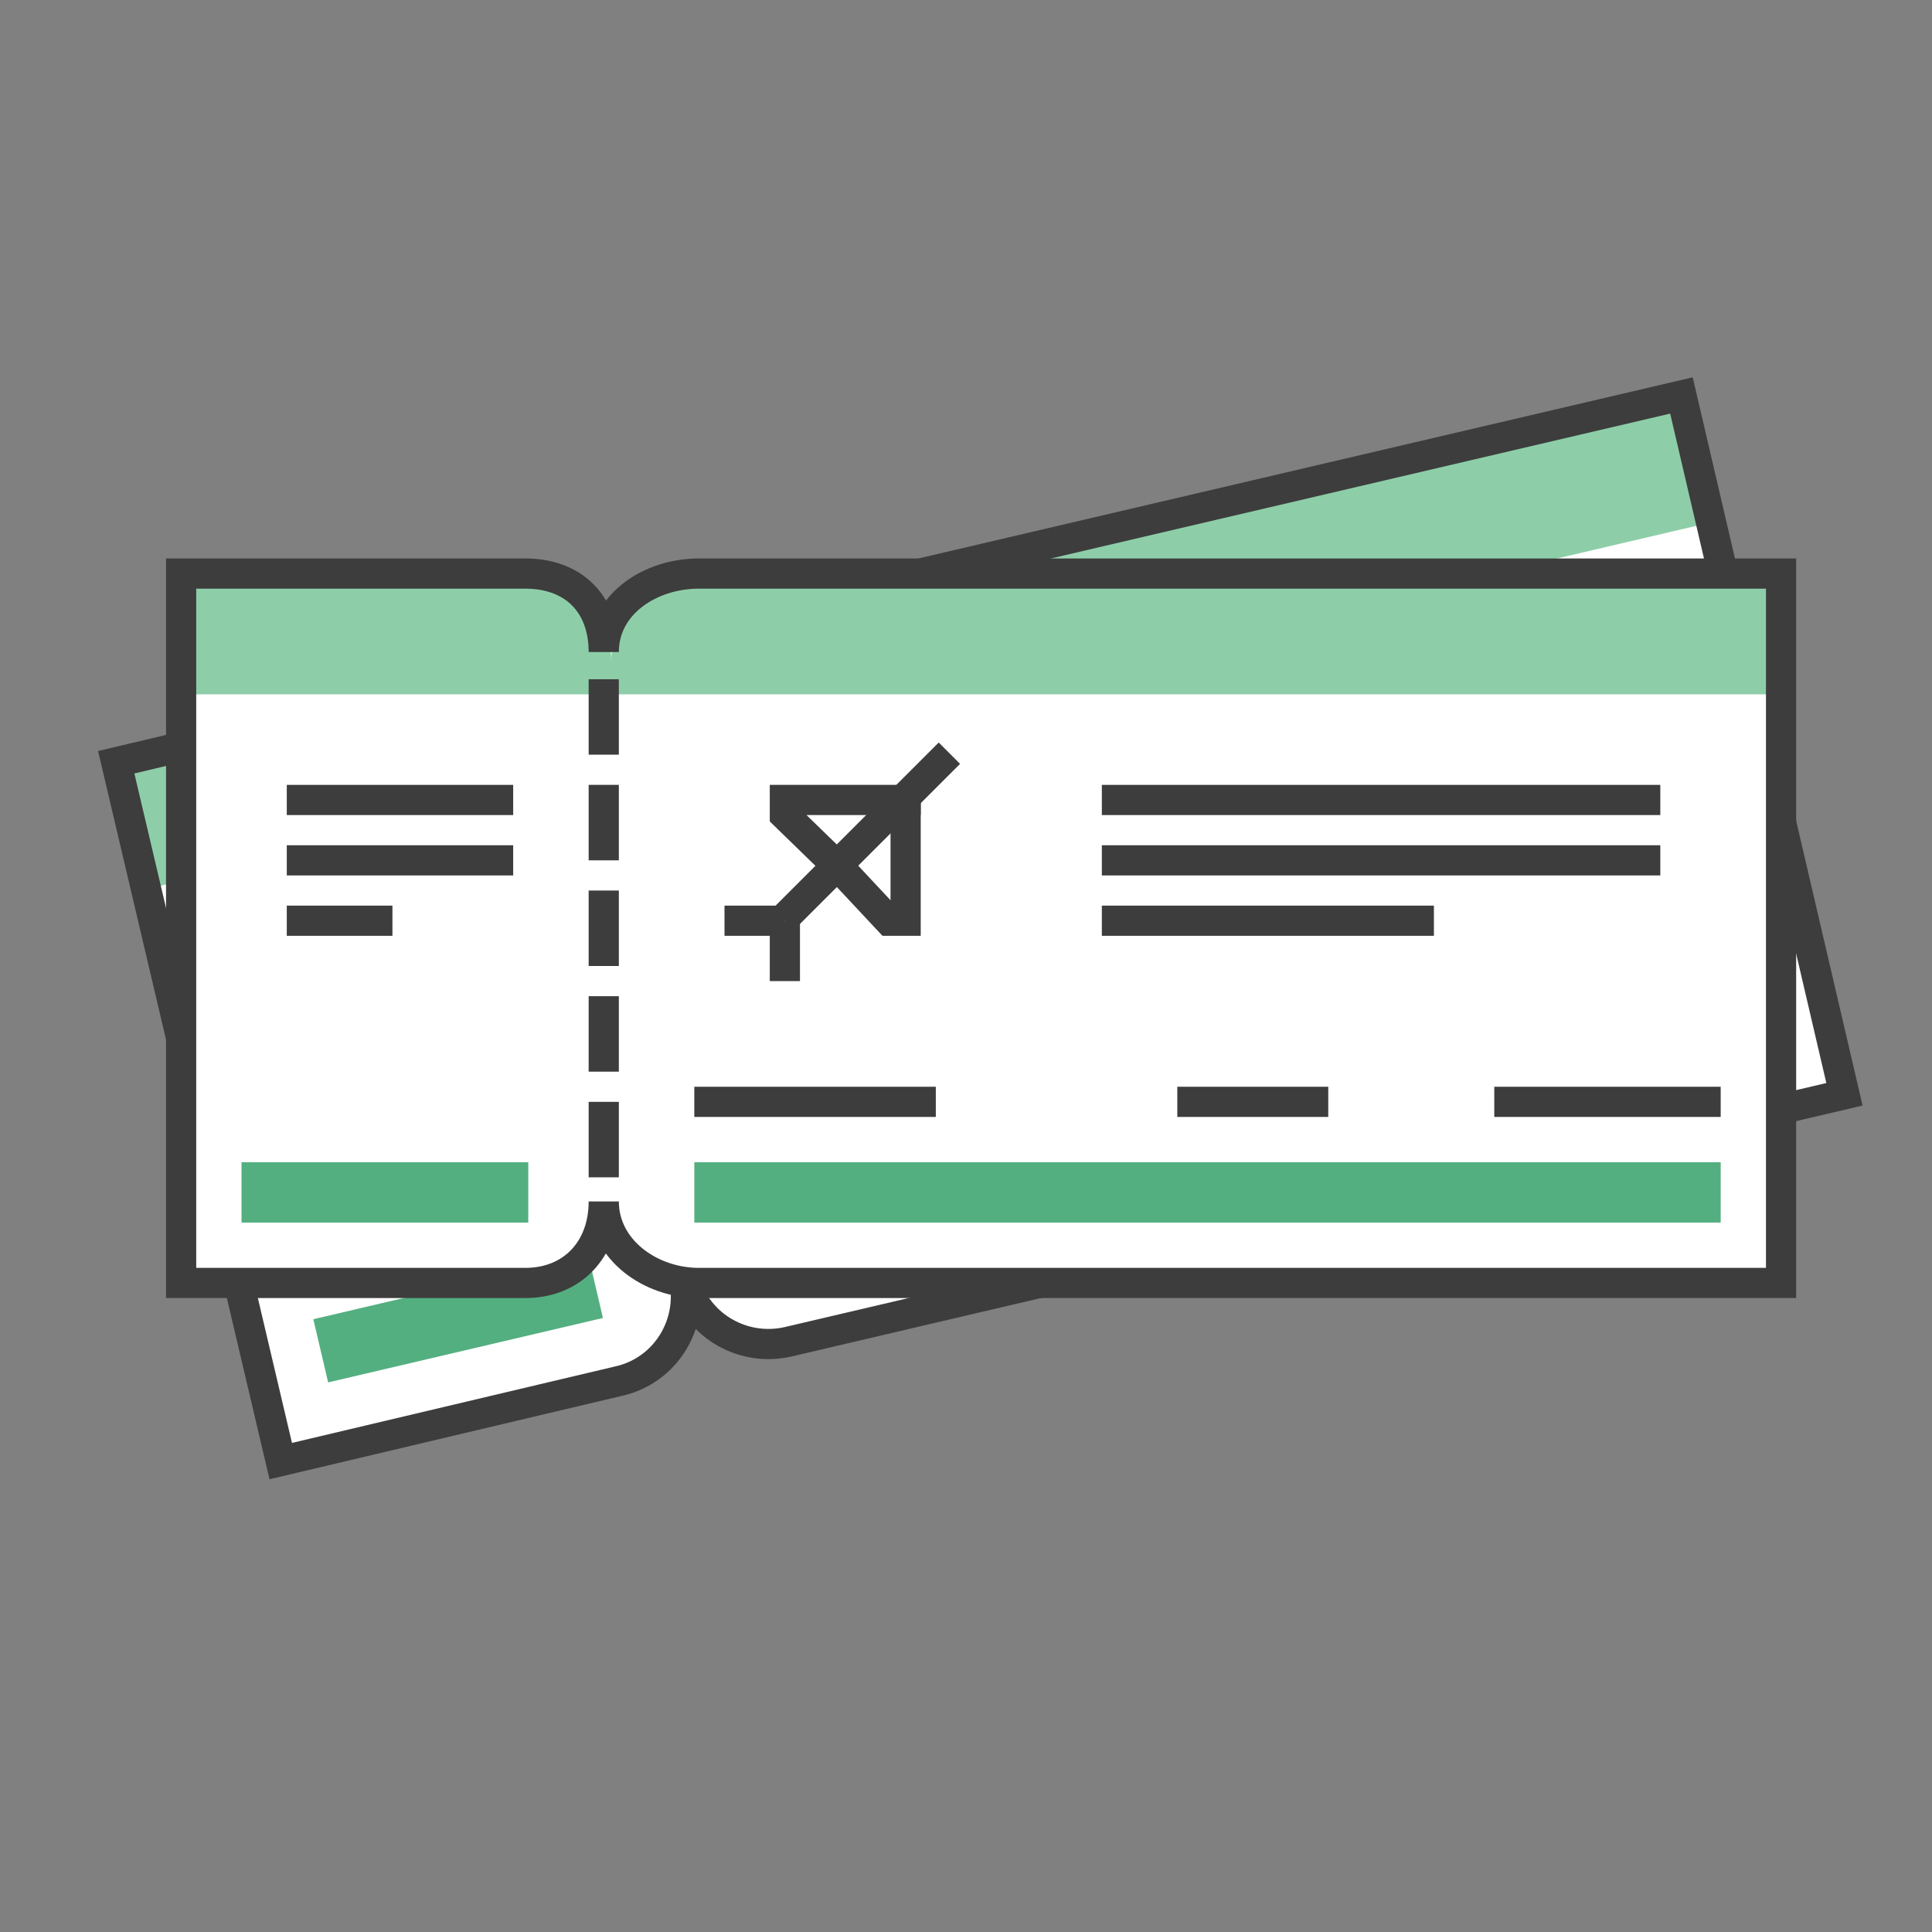 <svg xmlns="http://www.w3.org/2000/svg" enable-background="new 0 0 128 128" viewBox="0 0 128 128" id="airplane"><rect x="0" y="0" width="128" height="128" fill="#808080" stroke="none"/><path fill="#FFF" d="M45.3,84.6c0.7,3.1-1.2,6.2-4.3,6.9l-22.4,5.3L7.7,50.5l22.4-5.3c3.1-0.7,6.2,1.2,6.9,4.3  c-0.7-3.1,1.2-6.2,4.3-6.9l70.1-16.4l10.8,46.3L52.2,88.9C49.1,89.6,46,87.7,45.3,84.6z"></path><path fill="#8DCEA8" d="M41.4,42.6c-3.1,0.7-5,3.8-4.3,6.9c-0.7-3.1-3.8-5-6.9-4.3L7.7,50.5l2,8.4l103.7-24.3l-2-8.4L41.4,42.6z"></path><path fill="none" stroke="#3D3D3D" stroke-miterlimit="10" stroke-width="2" d="M45.3,84.6c0.7,3.1-1.2,6.2-4.3,6.9l-22.4,5.3  L7.7,50.5l22.4-5.3c3.1-0.7,6.2,1.2,6.9,4.3c-0.7-3.1,1.2-6.2,4.3-6.9l70.1-16.4l10.8,46.3L52.2,88.9C49.1,89.6,46,87.7,45.3,84.6z"></path><rect width="67.7" height="4.3" x="49.8" y="72.7" fill="#53AF80" transform="rotate(-13.195 83.65 74.856)"></rect><rect width="18.7" height="4.3" x="21" y="85.2" fill="#53AF80" transform="rotate(-13.195 30.396 87.343)"></rect><path fill="#FFF" d="M40.5,79.2c0,3.2-2.6,5.8-5.8,5.8H12V38h22.8c3.2,0,5.8,2.6,5.8,5.8c0-3.2,2.6-5.8,5.8-5.8H118v47H46.3  C43.1,85,40.5,82.4,40.5,79.2z"></path><path fill="#8DCEA8" d="M46.3,38c-3.2,0-5.8,2.6-5.8,5.8c0-3.2-2.6-5.8-5.8-5.8H12v8h106v-8H46.3z"></path><path fill="none" stroke="#3D3D3D" stroke-miterlimit="10" stroke-width="2" d="M40,79.6c0,3.2-2.1,5.4-5.2,5.4H12V38h22.8  c3.2,0,5.2,2,5.2,5.2c0-3.2,3.1-5.2,6.3-5.2H118v47H46.3C43.1,85,40,82.8,40,79.6z"></path><line x1="40" x2="40" y1="46" y2="77" fill="none" stroke="#3D3D3D" stroke-dasharray="3 4" stroke-linecap="square" stroke-linejoin="round" stroke-miterlimit="10" stroke-width="2"></line><rect width="68" height="4" x="46" y="77" fill="#53AF80"></rect><rect width="19" height="4" x="16" y="77" fill="#53AF80"></rect><line x1="19" x2="34" y1="53" y2="53" fill="none" stroke="#3D3D3D" stroke-miterlimit="10" stroke-width="2"></line><line x1="19" x2="34" y1="57" y2="57" fill="none" stroke="#3D3D3D" stroke-miterlimit="10" stroke-width="2"></line><line x1="19" x2="26" y1="61" y2="61" fill="none" stroke="#3D3D3D" stroke-miterlimit="10" stroke-width="2"></line><line x1="73" x2="110" y1="53" y2="53" fill="none" stroke="#3D3D3D" stroke-miterlimit="10" stroke-width="2"></line><line x1="73" x2="110" y1="57" y2="57" fill="none" stroke="#3D3D3D" stroke-miterlimit="10" stroke-width="2"></line><line x1="73" x2="95" y1="61" y2="61" fill="none" stroke="#3D3D3D" stroke-miterlimit="10" stroke-width="2"></line><line x1="46" x2="62" y1="73" y2="73" fill="none" stroke="#3D3D3D" stroke-miterlimit="10" stroke-width="2"></line><line x1="78" x2="88" y1="73" y2="73" fill="none" stroke="#3D3D3D" stroke-miterlimit="10" stroke-width="2"></line><line x1="99" x2="114" y1="73" y2="73" fill="none" stroke="#3D3D3D" stroke-miterlimit="10" stroke-width="2"></line><line x1="51.9" x2="62.9" y1="60.9" y2="49.9" fill="none" stroke="#3D3D3D" stroke-miterlimit="10" stroke-width="2"></line><polyline fill="none" stroke="#3D3D3D" stroke-miterlimit="10" stroke-width="2" points="60 53 60 61 58.9 61 56 57.9"></polyline><polyline fill="none" stroke="#3D3D3D" stroke-miterlimit="10" stroke-width="2" points="61 53 52 53 52 54 55.6 57.5"></polyline><line x1="52" x2="52" y1="61" y2="65" fill="none" stroke="#3D3D3D" stroke-miterlimit="10" stroke-width="2"></line><line x1="52" x2="48" y1="61" y2="61" fill="none" stroke="#3D3D3D" stroke-miterlimit="10" stroke-width="2"></line></svg>